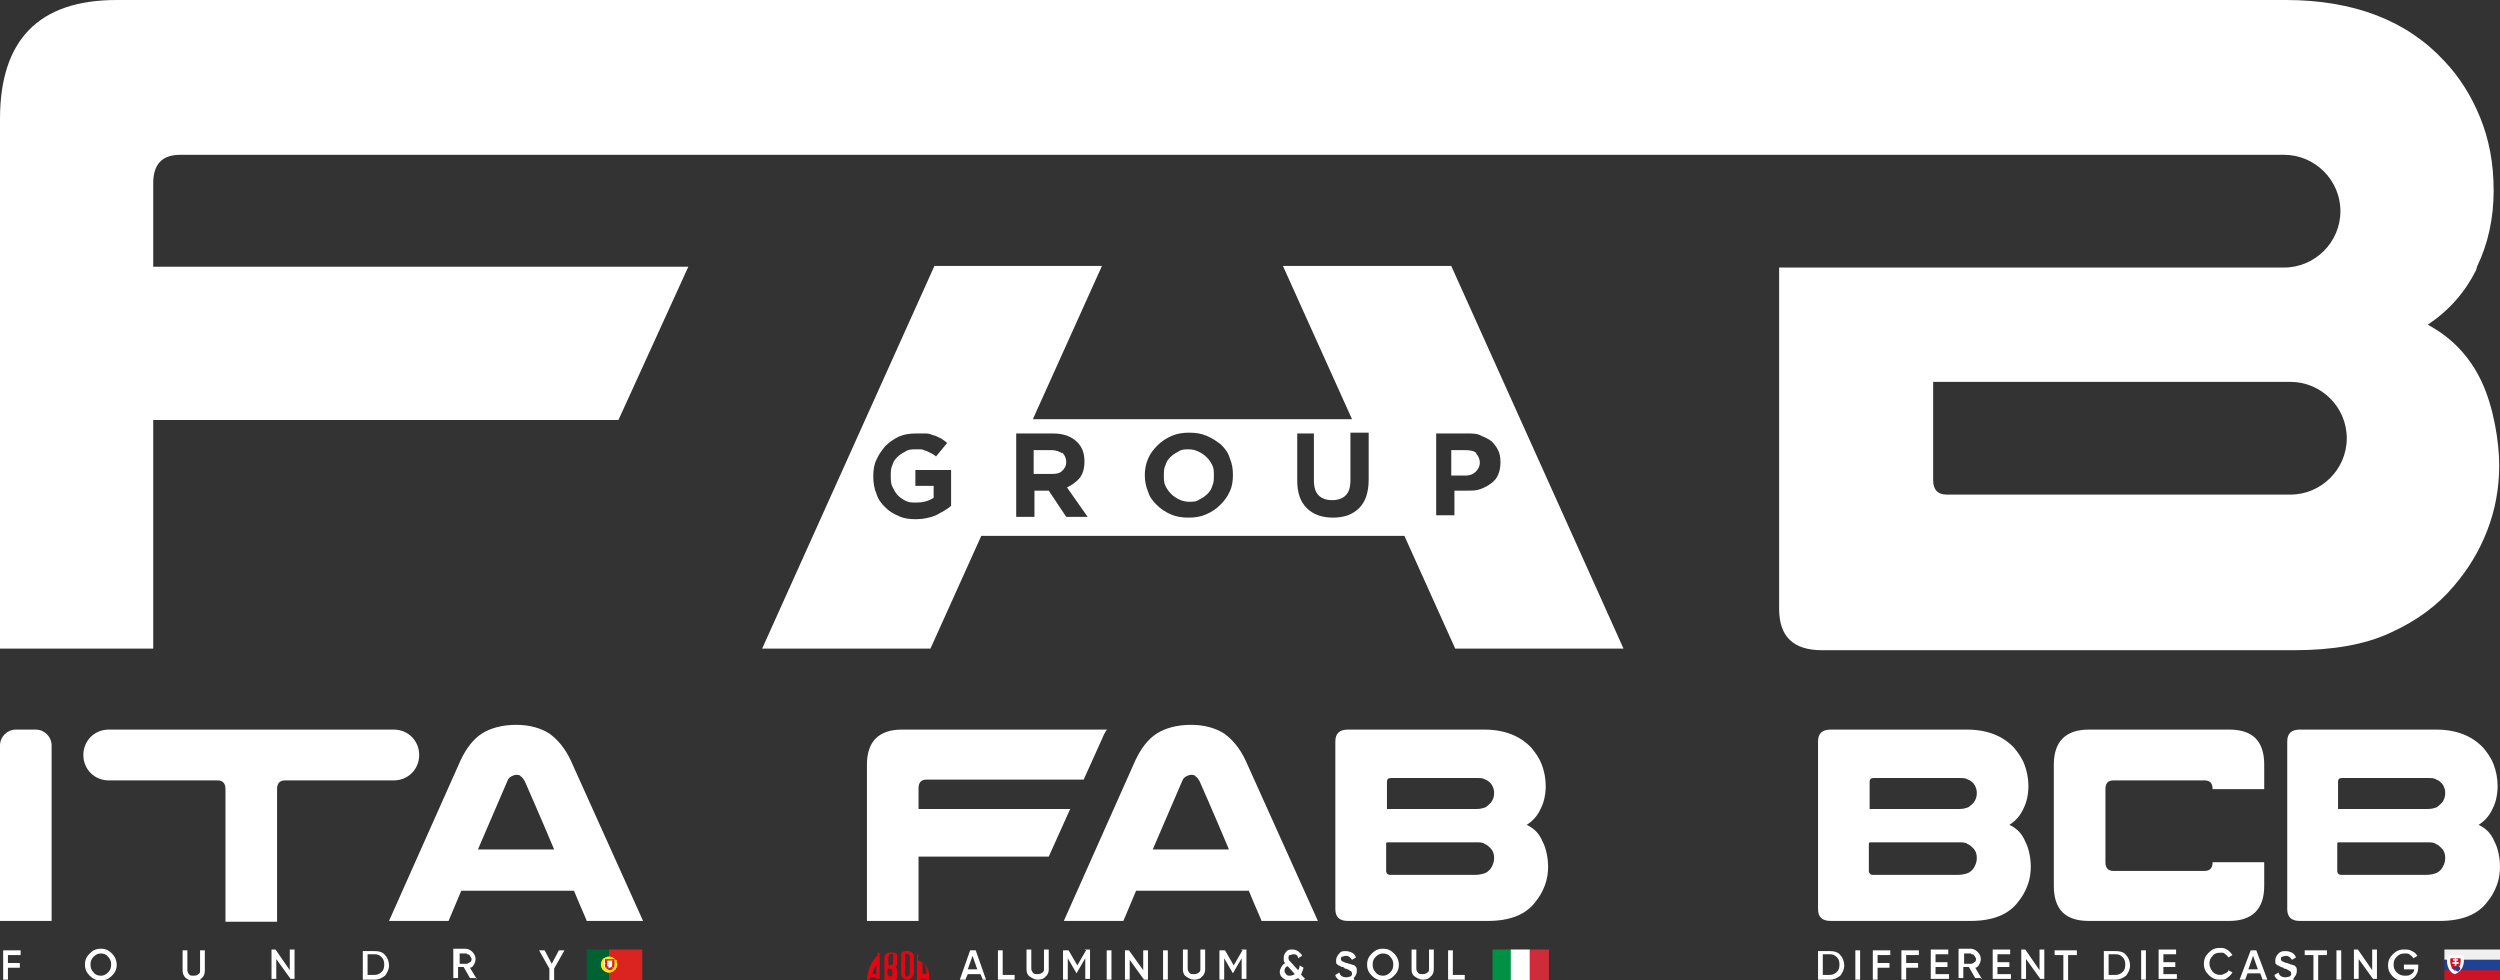 <?xml version="1.0" encoding="UTF-8"?>
<svg xmlns="http://www.w3.org/2000/svg" id="Livello_1" version="1.1" viewBox="0 0 314.9 123.5">
  <rect x="0" y="0" width="314.9" height="123.5" fill="#333333" stroke="none"/>
  <defs>
    <style> .st0, .st1, .st2, .st3, .st4, .st5 { fill: none; } .st6 { fill: #cf2c39; } .st7 { fill: #006133; } .st8 { fill: #ffdd02; } .st9 { fill: #009144; } .st10 { fill: #e20613; } .st11 { fill: #fff; } .st12 { fill: #db241f; } .st13 { fill: #f0f0f0; } .st14 { fill: #1f4293; } .st1 { stroke-width: 0px; } .st1, .st2, .st4, .st5 { stroke: #000; } .st2 { stroke-width: 0px; } .st15 { fill: #24366b; } .st16 { fill: #ce1327; } .st3 { stroke: #fff; stroke-width: .4px; } .st4 { stroke-width: 0px; } .st4, .st5 { stroke-linecap: round; stroke-linejoin: round; } .st5 { stroke-width: 0px; } .st17 { fill: #ffe806; } </style>
  </defs>
  <g>
    <path class="st11" d="M186,57.1c-.3-.3-.8-.4-1.4-.4h-1.8v3.2h1.8c.6,0,1-.2,1.3-.5.3-.3.5-.7.5-1.1h0c0-.5-.2-.9-.5-1.2M146.8,58.6c-.2.4-.2.8-.2,1.3h0c0,.5,0,.9.2,1.3.2.4.4.7.7,1,.3.3.6.5,1,.7.4.2.8.3,1.3.3s.9,0,1.3-.3c.4-.2.7-.4,1-.7.3-.3.5-.6.6-1,.2-.4.2-.8.2-1.3h0c0-.5,0-.9-.2-1.3-.2-.4-.4-.7-.7-1-.3-.3-.6-.5-1-.7-.4-.2-.8-.3-1.3-.3s-.9,0-1.3.3c-.4.2-.7.4-1,.7-.3.3-.5.6-.6,1M133.8,57.1c-.3-.2-.8-.4-1.3-.4h-2.3v3h2.3c.6,0,1-.1,1.3-.4.3-.3.5-.6.5-1.1h0c0-.5-.2-.9-.5-1.2M117.6,54.8c.3.1.6.3.9.4.3.2.6.4.8.6l-1.4,1.7c-.2-.2-.4-.3-.6-.4-.2-.1-.4-.2-.6-.3-.2,0-.4-.2-.7-.2-.2,0-.5,0-.8,0s-.8,0-1.2.3c-.4.2-.7.4-1,.7-.3.3-.5.6-.6,1-.2.4-.2.8-.2,1.3h0c0,.5,0,1,.2,1.4.2.4.4.8.7,1.1.3.3.6.5,1,.7.4.2.8.2,1.3.2.9,0,1.6-.2,2.2-.6v-1.5h-2.3v-2h4.5v4.5c-.5.5-1.2.8-1.9,1.2-.7.3-1.6.5-2.5.5s-1.6-.1-2.2-.4c-.7-.3-1.2-.6-1.7-1.1-.5-.5-.9-1-1.1-1.7-.3-.7-.4-1.4-.4-2.2h0c0-.8.1-1.5.4-2.1.3-.7.7-1.2,1.1-1.7.5-.5,1.1-.9,1.7-1.2.7-.3,1.4-.4,2.2-.4s.9,0,1.3,0c.4,0,.7.2,1.1.3M127.9,54.6h4.8c1.3,0,2.3.4,3,1.1.6.6.9,1.4.9,2.4h0c0,.9-.2,1.6-.6,2.1-.4.5-1,.9-1.6,1.2l2.6,3.7h-2.7l-2.2-3.3h-1.8v3.3h-2.3v-10.5ZM144.2,59.9c0-.7.1-1.4.4-2.1.3-.7.7-1.2,1.2-1.7.5-.5,1.1-.9,1.8-1.2.7-.3,1.4-.4,2.2-.4s1.5.1,2.2.4c.7.3,1.3.7,1.8,1.1.5.5.9,1,1.1,1.7.3.7.4,1.4.4,2.1h0c0,.8-.1,1.5-.4,2.1-.3.7-.7,1.2-1.2,1.7-.5.5-1.1.9-1.8,1.2-.7.3-1.4.4-2.2.4s-1.5-.1-2.2-.4c-.7-.3-1.3-.7-1.8-1.2-.5-.5-.9-1-1.1-1.7-.3-.7-.4-1.4-.4-2.1h0ZM163.2,54.6h2.3v5.9c0,.9.2,1.5.6,1.9.4.4,1,.6,1.7.6s1.3-.2,1.7-.6c.4-.4.6-1,.6-1.9v-6h2.3v5.9c0,.8-.1,1.5-.3,2.1-.2.6-.5,1.1-.9,1.5-.4.4-.9.7-1.4.9-.6.2-1.2.3-1.9.3-1.4,0-2.5-.4-3.3-1.2-.8-.8-1.2-1.9-1.2-3.5v-6ZM180.6,54.6h4.3c.6,0,1.2,0,1.7.3.5.2.9.4,1.3.7.3.3.6.7.8,1.1.2.4.3.9.3,1.5h0c0,.6-.1,1.2-.3,1.6-.2.5-.5.8-.9,1.1-.4.3-.8.5-1.3.7-.5.2-1.1.2-1.6.2h-1.7v3.1h-2.3v-10.5ZM117.7,33.5l-21.7,48.2h21.2l6.4-14.2h53.3l6.4,14.2h21.2l-21.7-48.2h-21.2l8.7,19.3h-40.2l8.7-19.3h-21.2ZM295.6,55.2c0,3.9-3.2,7.1-7.1,7.1h-43.3c-1.1,0-1.7-.6-1.7-1.8v-12.4h45c3.9,0,7.1,3.2,7.1,7.1M312,33.6c1.4-2.9,2.1-6.1,2.1-9.6s-.6-6.5-1.7-9.2c-1.1-2.7-2.6-5.1-4.5-7.1C303.2,2.6,296.5,0,287.9,0H14.7C4.9,0,0,5,0,15v66.7h19.3v-28.8h58.6l8.8-19.3H19.3v-10.5c0-2.4,1.1-3.6,3.4-3.6h265c3.9,0,7.1,3.2,7.1,7.1s-3.2,7.1-7.1,7.1h-63.6v43c0,3.5,1.8,5.2,5.4,5.2h59.5c4.8,0,8.9-.7,12.1-2.2,3.3-1.5,5.9-3.4,8-5.9,1.8-2.1,3.2-4.4,4.2-7,1-2.6,1.5-5.3,1.5-8.2s-.7-7.3-2.2-10.5c-1.5-3.2-3.8-5.6-6.8-7.2,2.7-1.8,4.7-4.1,6.1-6.9"></path>
    <path class="st11" d="M235.5,101.8v-3.3c0-.4.2-.5.5-.5h10.8c.5,0,.8,0,1.1.2.3.1.5.3.7.5.3.4.4.8.4,1.2s-.1.8-.4,1.2c-.2.2-.4.4-.7.6-.3.1-.6.2-1.1.2h-11.3ZM235.5,106.1h11.2c.5,0,.9,0,1.1.2.3.1.5.3.7.5.4.4.5.8.5,1.3s-.2,1-.5,1.4c-.2.2-.4.4-.7.5-.3.1-.7.2-1.2.2h-10.7c-.3,0-.5-.2-.5-.5v-3.5ZM230.6,91.9c-1.1,0-1.6.5-1.6,1.5v21.1c0,1,.5,1.5,1.6,1.5h17.6c1.4,0,2.6-.2,3.6-.6,1-.4,1.8-1,2.4-1.8.5-.6.9-1.3,1.2-2.1.3-.8.4-1.6.4-2.4s-.2-2.2-.7-3.1c-.4-1-1.1-1.7-2-2.1.8-.5,1.4-1.2,1.8-2.1.4-.8.6-1.8.6-2.8s-.2-1.9-.5-2.7c-.3-.8-.8-1.5-1.3-2.1-1.4-1.5-3.4-2.3-5.9-2.3h-17.3Z"></path>
    <path class="st11" d="M294.5,101.8v-3.3c0-.4.2-.5.5-.5h10.8c.5,0,.8,0,1.1.2.3.1.5.3.7.5.3.4.4.8.4,1.2s-.1.8-.4,1.2c-.2.2-.4.4-.7.6-.3.1-.6.2-1.1.2h-11.3ZM294.5,106.1h11.2c.5,0,.9,0,1.1.2.3.1.5.3.7.5.4.4.5.8.5,1.3s-.2,1-.5,1.4c-.2.2-.4.4-.7.5-.3.1-.7.2-1.2.2h-10.7c-.3,0-.5-.2-.5-.5v-3.5ZM289.7,91.9c-1.1,0-1.6.5-1.6,1.5v21.1c0,1,.5,1.5,1.6,1.5h17.6c1.4,0,2.6-.2,3.6-.6,1-.4,1.8-1,2.4-1.8.5-.6.9-1.3,1.2-2.1.3-.8.4-1.6.4-2.4s-.2-2.2-.7-3.1c-.4-1-1.1-1.7-2-2.1.8-.5,1.4-1.2,1.8-2.1.4-.8.6-1.8.6-2.8s-.2-1.9-.5-2.7c-.3-.8-.8-1.5-1.3-2.1-1.4-1.5-3.4-2.3-5.9-2.3h-17.3Z"></path>
    <path class="st11" d="M285.2,99.3v-3c0-3-1.5-4.4-4.4-4.4h-17.7c-2.9,0-4.4,1.5-4.4,4.4v15.3c0,3,1.5,4.4,4.4,4.4h17.7c2.9,0,4.4-1.5,4.4-4.4v-3h-6.5c0,.7-.3,1.1-1,1.1h-11.5c-.7,0-1-.4-1-1.1v-9.2c0-.7.3-1.1,1-1.1h11.5c.7,0,1,.4,1,1.1h6.5Z"></path>
    <path class="st11" d="M302.8,121.5v.6h1.3c0,.3-.2.5-.4.6-.2.2-.5.2-.8.2s-.7-.1-1-.4-.4-.6-.4-1,.1-.7.4-1c.3-.3.6-.4,1-.4s.5,0,.7.2c.2.1.3.3.4.4l.5-.3c-.2-.3-.4-.5-.7-.6-.3-.2-.6-.2-1-.2-.6,0-1,.2-1.4.6-.4.4-.6.8-.6,1.4s.2,1,.6,1.4c.4.4.9.6,1.4.6s1-.2,1.3-.5c.3-.3.5-.7.5-1.3v-.3h-1.9ZM298.8,122.2l-1.8-2.6h-.5v3.7h.6v-2.5l1.8,2.5h.5v-3.7h-.6v2.6ZM294.3,123.4h.6v-3.7h-.6v3.7ZM290.3,119.7v.6h1.1v3.2h.6v-3.2h1.1v-.6h-2.7ZM288.9,123.2c.2-.2.4-.5.4-.8s0-.2,0-.3c0,0,0-.2-.1-.3,0,0-.1-.1-.2-.2,0,0-.2,0-.3-.1-.1,0-.2,0-.3-.1,0,0-.2,0-.3-.1-.3,0-.5-.2-.6-.2-.1,0-.2-.2-.2-.3s0-.3.2-.3c.1,0,.2-.1.4-.1.4,0,.6.2.8.5l.5-.3c-.1-.3-.3-.5-.5-.6-.2-.1-.5-.2-.8-.2s-.6,0-.9.3c-.2.2-.4.5-.4.8s0,.3,0,.4c0,.1.2.2.3.3.1,0,.2.1.4.2s.3,0,.4.2c.3,0,.5.2.7.3.1,0,.2.2.2.3s0,.3-.2.4c-.1,0-.3.1-.5.1-.5,0-.8-.2-.9-.6l-.5.3c0,.3.3.5.5.7.3.2.6.2.9.2s.7,0,1-.3M283.8,120.4l.6,1.7h-1.2l.6-1.7ZM285.6,123.4l-1.4-3.7h-.7l-1.4,3.7h.7l.3-.8h1.6l.3.8h.7ZM280.5,123.2c.3-.2.5-.4.7-.7l-.5-.3c0,.2-.2.3-.4.4-.2.1-.4.2-.6.2-.4,0-.7-.1-1-.4-.2-.3-.4-.6-.4-1s.1-.7.4-1c.2-.3.6-.4,1-.4s.4,0,.6.2c.2.1.3.3.4.4l.5-.3c-.2-.3-.4-.5-.7-.7-.3-.2-.6-.2-.9-.2-.6,0-1,.2-1.4.6-.4.4-.6.8-.6,1.4s.2,1,.6,1.4c.4.4.8.6,1.4.6s.7,0,.9-.2M272.5,121.8h1.5v-.6h-1.5v-1h1.6v-.6h-2.2v3.7h2.3v-.6h-1.7v-1ZM269.7,123.4h.6v-3.7h-.6v3.7ZM265.6,122.8v-2.6h.9c.4,0,.6.1.9.4.2.2.3.5.3.9s-.1.7-.3.9c-.2.2-.5.4-.9.4h-.9ZM265,119.7v3.7h1.5c.5,0,.9-.2,1.3-.5.3-.4.5-.8.5-1.3s-.2-1-.5-1.3c-.3-.4-.8-.5-1.3-.5h-1.5ZM258.8,119.7v.6h1.1v3.2h.6v-3.2h1.1v-.6h-2.7ZM256.9,122.2l-1.8-2.6h-.5v3.7h.6v-2.5l1.8,2.5h.5v-3.7h-.6v2.6ZM251.6,121.8h1.5v-.6h-1.5v-1h1.6v-.6h-2.2v3.7h2.3v-.6h-1.7v-1ZM248.3,120.2c.2,0,.3,0,.4.2.1.1.2.3.2.4s0,.3-.2.4c-.1.1-.3.2-.4.2h-.9v-1.3h.9ZM249.7,123.4l-.9-1.5c.2,0,.4-.2.5-.4s.2-.4.2-.7-.1-.6-.4-.9c-.2-.2-.5-.4-.9-.4h-1.5v3.7h.6v-1.4h.7l.8,1.4h.7ZM243.8,121.8h1.5v-.6h-1.5v-1h1.6v-.6h-2.2v3.7h2.3v-.6h-1.7v-1ZM241.7,119.7h-2.2v3.7h.6v-1.5h1.5v-.6h-1.5v-1h1.6v-.6ZM238.1,119.7h-2.2v3.7h.6v-1.5h1.5v-.6h-1.5v-1h1.6v-.6ZM233.7,123.4h.6v-3.7h-.6v3.7ZM229.6,122.8v-2.6h.9c.4,0,.6.1.9.4.2.2.3.5.3.9s-.1.7-.3.9c-.2.2-.5.4-.9.4h-.9ZM229,119.7v3.7h1.5c.5,0,.9-.2,1.3-.5.3-.4.5-.8.5-1.3s-.2-1-.5-1.3c-.3-.4-.8-.5-1.3-.5h-1.5Z"></path>
    <polyline class="st13" points="307.9 119.6 314.9 119.6 314.9 119.6 314.9 120.9 314.9 120.9 307.9 120.9 307.9 120.9 307.9 119.6 307.9 119.6"></polyline>
    <polyline class="st14" points="307.9 120.9 314.9 120.9 314.9 120.9 314.9 122.2 314.9 122.2 307.9 122.2 307.9 122.2 307.9 120.9 307.9 120.9"></polyline>
    <polyline class="st16" points="307.9 122.2 314.9 122.2 314.9 122.2 314.9 123.5 314.9 123.5 307.9 123.5 307.9 123.5 307.9 122.2 307.9 122.2"></polyline>
    <path class="st16" d="M308.6,120.5h1.5c.2,1-.2,1.7-.9,2-.7-.3-.9-1.3-.7-2Z"></path>
    <path class="st3" d="M308.6,120.5h1.5c.2,1-.2,1.7-.9,2-.7-.3-.9-1.3-.7-2Z"></path>
    <path class="st11" d="M309.4,121.7v-.3s.2,0,.2,0c0,0,.1,0,.1,0,0,0,0-.1,0-.2,0,0-.1,0-.1,0,0,0-.2,0-.2,0v-.2s.2,0,.2,0c0,0,0,0,0,0,0,0,0-.1,0-.2,0,0,0,0,0,0,0,0-.1,0-.2,0,0,0,0-.2,0-.3h0c0,0-.1,0-.2,0,0,0,0,.2,0,.3,0,0-.2,0-.2,0h0c0,0,0,.1,0,.2,0,0,.1,0,.1,0,0,0,.1,0,.1,0v.2s-.3,0-.3,0c0,0,0,0,0,0,0,0,0,.1,0,.2,0,0,.1,0,.1,0,0,0,.2,0,.2,0v.3s0,0,.1,0Z"></path>
    <path class="st14" d="M308.8,122c0-.2.3-.2.4-.2,0-.2.3-.2.4,0,.2,0,.3,0,.3.2,0,0,0,0,0,.1,0,0-.1.1-.1.1,0,0-.1.1-.1.1h0c0,0,0,.1-.1.1,0,0,0,0,0,0,0,0,0,0,0,0,0,0,0,0-.2-.1,0,0-.1-.1-.1-.1,0,0-.1-.2-.1-.2"></path>
    <path class="st11" d="M174.7,101.8v-3.3c0-.4.2-.5.5-.5h10.8c.5,0,.8,0,1.1.2.3.1.5.3.7.5.3.4.4.8.4,1.2s-.1.8-.4,1.2c-.2.2-.4.4-.7.6-.3.1-.6.2-1.1.2h-11.3ZM174.7,106.1h11.2c.5,0,.9,0,1.1.2.3.1.5.3.7.5.4.4.5.8.5,1.3s-.2,1-.5,1.4c-.2.2-.4.4-.7.5-.3.1-.7.2-1.2.2h-10.7c-.3,0-.5-.2-.5-.5v-3.5ZM169.8,91.9c-1.1,0-1.6.5-1.6,1.5v21.1c0,1,.5,1.5,1.6,1.5h17.6c1.4,0,2.6-.2,3.6-.6,1-.4,1.8-1,2.4-1.8.5-.6.9-1.3,1.2-2.1.3-.8.4-1.6.4-2.4s-.2-2.2-.7-3.1c-.4-1-1.1-1.7-2-2.1.8-.5,1.4-1.2,1.8-2.1.4-.8.6-1.8.6-2.8s-.2-1.9-.5-2.7c-.3-.8-.8-1.5-1.3-2.1-1.4-1.5-3.4-2.3-5.9-2.3h-17.3Z"></path>
    <path class="st11" d="M139.4,91.9h-25.8c-2.9,0-4.4,1.5-4.4,4.4v19.7h6.5v-8.1h16.4l2.7-6h-19.1v-2.6c0-.7.3-1.1,1-1.1h19.8l2.3-5.1c.2-.5.4-.9.7-1.3"></path>
    <path class="st11" d="M154.8,107h-9.6l3.7-8.6c.1-.3.3-.5.5-.6.2-.1.4-.2.6-.2s.5,0,.6.2c.2.1.3.3.5.6,0,0,1.9,4.3,3.7,8.6M166,116l-9.1-20.2c-.7-1.5-1.6-2.6-2.7-3.4-1.1-.7-2.5-1.1-4.2-1.1s-3.2.4-4.3,1.1c-1.1.7-2,1.9-2.7,3.4l-9,20.2h7.5l1.6-3.8h14.2c.9,2.2,1.6,3.7,1.6,3.8h7.3Z"></path>
    <rect class="st9" x="188" y="119.6" width="2.4" height="3.9"></rect>
    <rect class="st11" x="190.3" y="119.6" width="2.4" height="3.9"></rect>
    <rect class="st6" x="192.7" y="119.6" width="2.4" height="3.9"></rect>
    <path class="st10" d="M114.6,120.6v2c0,.3-.2.4-.4.4s-.2-.2-.2-.2v-2.5c0-.2.1-.2.4-.1.3.1.2.5.2.5M115.1,120.5s0,0,0,0c0,0,0-.1,0-.2,0,0,0,0,0,0,0,0,0,0,0,0,0,0,0,0,0,0,0,0,0,0,0,0,0-.2-.3-.4-.6-.5-.4-.1-.8,0-1,.3,0,0,0,0,0,0,0,0,0,0,0,0,0,0,0,0,0,0,0,0,0,0,0,0h0v2.5c0,.5.4.8.8.8s.8-.4.8-.8v-2.1h0Z"></path>
    <path class="st10" d="M112.5,121.3h0c0,.3-.4.3-.5.3s-.1-.1-.1-.2h0v-.7s0-.3.2-.5.4,0,.4.1v1ZM111.8,122.2c0,0,0-.2.1-.2s.5,0,.5.3h0v.5s0,.2-.2.2-.4-.1-.4-.4v-.3h0ZM113,122.9v-.8c0-.2-.2-.3-.3-.3.2,0,.3-.2.3-.3v-1.2h0s0,0,0,0c0,0,0,0,0,0,0,0,0,0,0,0,0,0,0,0,0,0,0,0,0,0,0,0-.1-.3-.5-.4-1-.3-.3,0-.6.3-.6.5,0,0,0,0,0,0,0,0,0,0,0,0,0,0,0,0,0,0,0,0,0,0,0,0,0,0,0,.1,0,.2s0,0,0,0h0v2h0v.9c0,.1,0,0,0,0h1.1c.5,0,.5-.6.5-.6"></path>
    <path class="st10" d="M110.4,122.7c0,0,0,0,0,0h-.5c0,0,0,0,0,0,0-.3.2-.7.5-1.2,0,0,0,0,0,0s0,0,0,0h0v1.2ZM110.6,120.3c-.4.3-1.2,1.3-1.4,2.9,0,0,0,.2.1.2h.3s0,0,0-.1c0-.2,0-.2.2-.2h.4s0,0,.1,0c0,.1,0,.2.2.2h.2s.1,0,.1-.2v-2.9s0-.4-.3-.1"></path>
    <path class="st10" d="M116.1,121.4s0,0,0,0c0,0,.1,0,.2,0,.4.3.4.8.4,1.2,0,0,0,.1,0,.1h-.5s0,0,0,0v-1.1h0ZM115.7,120.2c-.2,0-.2.2-.2.2v2.9c0,.2.1.2.1.2h.2c.2,0,.2-.1.2-.2,0-.1.1,0,.1,0h.4c0,0,.1,0,.2.2,0,.1,0,.1,0,.1h.3s0,0,0,0c0,0,0,0,0,0,0,0,0,0,0,0,0,0,0,0,0,0h0s0,0,0,0c0,0,0,0,0,0,0,0,0,0,0,0,0,0,0,0,0,0,0,0,0,0,0,0,0,0,0,0,0,0,0,0,0,0,0,0,0,0,0,0,0,0,0,0,0,0,0,0,0,0,0,0,0,0,0,0,0,0,0,0,0,0,0,0,0,0,0,0,0,0,0,0,0,0,0,0,0,0,0-.1.5-1.8-1.4-2.7,0,0,0,0,0,0"></path>
    <path class="st11" d="M183,119.7h-.6v3.7h2.1v-.6h-1.5v-3.1ZM180.6,122.1v-2.5h-.6v2.4c0,.2,0,.4-.2.5-.1.1-.3.2-.6.2s-.5,0-.6-.2c-.1-.1-.2-.3-.2-.5v-2.4h-.6v2.5c0,.4.1.7.4.9.3.2.6.4,1,.4s.8-.1,1-.4c.3-.2.4-.6.4-.9M172.9,121.5c0-.4.1-.7.4-1,.3-.3.6-.4.9-.4s.7.1.9.4c.3.3.4.6.4,1s-.1.7-.4,1c-.3.3-.6.4-.9.4s-.7-.1-.9-.4c-.3-.3-.4-.6-.4-1M176.2,121.5c0-.5-.2-1-.6-1.4-.4-.4-.8-.6-1.4-.6s-1,.2-1.4.6c-.4.4-.6.8-.6,1.4s.2,1,.6,1.4c.4.4.8.6,1.4.6s1-.2,1.4-.6c.4-.4.6-.8.6-1.4M170.5,123.2c.2-.2.4-.5.4-.8s0-.2,0-.3c0,0,0-.2-.1-.3,0,0-.1-.1-.2-.2s-.1,0-.3-.1-.2,0-.3-.1c0,0-.2,0-.3-.1-.3,0-.5-.2-.6-.2-.1,0-.2-.2-.2-.3s0-.3.2-.3c.1,0,.2-.1.4-.1.4,0,.6.2.8.5l.5-.3c-.1-.3-.3-.5-.5-.6-.2-.1-.5-.2-.8-.2s-.6,0-.8.3c-.2.2-.4.5-.4.8s0,.3,0,.4c0,.1.2.2.3.3.1,0,.2.1.4.2.1,0,.3,0,.4.2.3,0,.5.2.7.3.1,0,.2.2.2.3s0,.3-.2.4c-.1,0-.3.1-.5.1-.5,0-.8-.2-.9-.6l-.5.3c0,.3.3.5.5.7.2.2.6.2.9.2s.7,0,1-.3M162,122.7c-.1-.1-.2-.2-.2-.4,0-.3.1-.5.4-.6l.9,1c-.2.1-.4.2-.6.2s-.4,0-.5-.2M163.9,122.7c.1-.2.2-.5.3-.8l-.5-.3c0,.3-.1.5-.2.6l-.9-1c0,0-.1-.1-.2-.2s0-.1-.1-.2c0,0,0-.1,0-.2,0-.1,0-.3.2-.3.1,0,.2-.1.4-.1s.3,0,.4.1c.1,0,.2.2.2.4l.5-.3c0-.2-.3-.4-.5-.6-.2-.1-.4-.2-.7-.2s-.6,0-.8.3c-.2.2-.3.4-.3.8s0,.5.2.6c-.2.1-.4.3-.5.5-.1.2-.2.4-.2.6,0,.3.1.6.4.8.2.2.5.3.9.3s.7-.1,1-.3l.4.4.5-.3-.5-.5ZM156.5,119.7l-1.1,1.9-1.1-1.9h-.7v3.7h.6v-2.7l1.1,1.9h0s1.1-1.9,1.1-1.9v2.6h.6v-3.7h-.7ZM151.8,122.1v-2.5h-.6v2.4c0,.2,0,.4-.2.5-.1.1-.3.2-.6.2s-.5,0-.6-.2c-.1-.1-.2-.3-.2-.5v-2.4h-.6v2.5c0,.4.1.7.4.9.3.2.6.4,1,.4s.8-.1,1-.4c.3-.2.4-.6.4-.9M146.5,123.4h.6v-3.7h-.6v3.7ZM144,122.2l-1.8-2.5h-.5v3.7h.6v-2.5l1.8,2.5h.5v-3.7h-.6v2.5ZM139.4,123.4h.6v-3.7h-.6v3.7ZM136.8,119.7l-1.1,1.9-1.1-1.9h-.7v3.7h.6v-2.7l1.1,1.9h0s1.1-1.9,1.1-1.9v2.6h.6v-3.7h-.7ZM132.1,122.1v-2.5h-.6v2.4c0,.2,0,.4-.2.5-.1.1-.3.2-.6.2s-.5,0-.6-.2c-.1-.1-.2-.3-.2-.5v-2.4h-.6v2.5c0,.4.1.7.4.9.3.2.6.4,1,.4s.8-.1,1-.4c.3-.2.4-.6.4-.9M126.3,119.7h-.6v3.7h2.1v-.6h-1.5v-3.1ZM122.5,120.4l.6,1.7h-1.2l.6-1.7ZM124.2,123.4l-1.3-3.7h-.7l-1.3,3.7h.7l.3-.7h1.6l.3.7h.7Z"></path>
    <rect class="st12" x="76.7" y="119.6" width="4.2" height="3.9"></rect>
    <rect class="st7" x="73.9" y="119.6" width="2.8" height="3.9"></rect>
    <path class="st17" d="M77.5,122.1c-.3,0-1.7-.9-1.8-1h0c.1,0,1.6.9,1.7.9h0"></path>
    <path class="st17" d="M77.6,122.1s0,0,0,0c-.1,0-.5-.2-.9-.4-.5-.3-.9-.6-.8-.6h0s0,0,0,0c0,.1.8.6.8.6.5.3.9.5.9.4h0M75.9,120.9c0,0,.4.3.9.6.5.3.9.5.9.4,0,0,0,0,0,0,0,0,0,0,0,0-.1,0-.5-.2-.9-.4-.4-.3-.8-.5-.8-.6,0,0,0,0,0,0h0s0,0,0,0Z"></path>
    <path class="st4" d="M77.6,122.1s0,0,0,0c-.1,0-.5-.2-.9-.4-.5-.3-.9-.6-.8-.6h0s0,0,0,0c0,.1.8.6.8.6.5.3.9.5.9.4h0ZM75.9,120.9c0,0,.4.3.9.6.5.3.9.5.9.4,0,0,0,0,0,0,0,0,0,0,0,0-.1,0-.5-.2-.9-.4-.4-.3-.8-.5-.8-.6,0,0,0,0,0,0h0s0,0,0,0Z"></path>
    <path class="st17" d="M76.7,121.2c.3,0,.7,0,.9-.1h0c-.1,0-.5,0-.9,0-.4,0-.7,0-.9-.1h0c.3.2.6.2.9.2"></path>
    <path class="st17" d="M77.6,121s-.1,0-.3,0c-.1,0-.3,0-.5,0-.2,0-.4,0-.5,0-.2,0-.3,0-.4,0,0,0,0,0,0,0,0,0,.1,0,.4,0,.1,0,.3,0,.5,0,.2,0,.4,0,.5,0,.2,0,.3,0,.3,0h0ZM77.7,121.1s-.2,0-.4,0c-.1,0-.3,0-.6,0-.2,0-.4,0-.5,0-.2,0-.3,0-.4-.1,0,0,0,0,0,0,.1,0,.2,0,.4,0,.1,0,.3,0,.5,0,.2,0,.4,0,.6,0,.2,0,.3,0,.4-.1h0Z"></path>
    <path class="st4" d="M77.6,121s-.1,0-.3,0c-.1,0-.3,0-.5,0-.2,0-.4,0-.5,0-.2,0-.3,0-.4,0,0,0,0,0,0,0,0,0,.1,0,.4,0,.1,0,.3,0,.5,0,.2,0,.4,0,.5,0,.2,0,.3,0,.3,0h0ZM77.7,121.1s-.2,0-.4,0c-.1,0-.3,0-.6,0-.2,0-.4,0-.5,0-.2,0-.3,0-.4-.1,0,0,0,0,0,0,.1,0,.2,0,.4,0,.1,0,.3,0,.5,0,.2,0,.4,0,.6,0,.2,0,.3,0,.4-.1h0Z"></path>
    <path class="st17" d="M75.7,121.6c.2.1.6.2,1,.2.4,0,.8,0,1-.2h0c0,0-.6,0-1,0-.5,0-.9,0-1-.2h0"></path>
    <path class="st17" d="M77.8,121.5h0c0,0-.2.1-.4.1-.2,0-.4,0-.6,0s-.4,0-.6,0c-.2,0-.4,0-.4-.1h0c0,0,.3,0,.4,0,.2,0,.3,0,.6,0s.5,0,.6,0c.2,0,.4,0,.4-.1M77.8,121.5h0c0,0-.2.1-.4.1-.2,0-.4,0-.6,0s-.4,0-.6,0c-.2,0-.4,0-.4-.1h0c0,0,.3,0,.4,0,.2,0,.3,0,.6,0s.5,0,.6,0c.2,0,.4,0,.4-.1Z"></path>
    <path class="st4" d="M77.8,121.5h0c0,0-.2.1-.4.1-.2,0-.4,0-.6,0s-.4,0-.6,0c-.2,0-.4,0-.4-.1h0c0,0,.3,0,.4,0,.2,0,.3,0,.6,0s.5,0,.6,0c.2,0,.4,0,.4-.1ZM77.8,121.5h0c0,0-.2.1-.4.1-.2,0-.4,0-.6,0s-.4,0-.6,0c-.2,0-.4,0-.4-.1h0c0,0,.3,0,.4,0,.2,0,.3,0,.6,0s.5,0,.6,0c.2,0,.4,0,.4-.1Z"></path>
    <path class="st17" d="M76.7,122.1c-.4,0-.8-.1-.9-.1h0c.1.2.5.2.8.2.3,0,.6,0,.8-.1h0c-.1,0-.6,0-.9,0"></path>
    <path class="st17" d="M77.7,122s0,0,0,0c0,0,0,0,0,0,0,0-.2,0-.4,0-.1,0-.2,0-.5,0-.5,0-.8-.1-.9-.1h0c.3,0,.6.1.9.1.2,0,.4,0,.5,0,.2,0,.4,0,.4,0,0,0,0,0,0,0h0M77.6,122.1s0,0,0,0c0,0-.3,0-.3,0-.1,0-.3,0-.5,0-.4,0-.7,0-.9-.1h0s0,0,0,0h0c.3.1.6.1.9.1.2,0,.4,0,.5,0,.2,0,.3,0,.3,0h0Z"></path>
    <path class="st5" d="M77.7,122s0,0,0,0c0,0,0,0,0,0,0,0-.2,0-.4,0-.1,0-.2,0-.5,0-.5,0-.8-.1-.9-.1h0c.3,0,.6.1.9.1.2,0,.4,0,.5,0,.2,0,.4,0,.4,0,0,0,0,0,0,0h0ZM77.6,122.1s0,0,0,0c0,0-.3,0-.3,0-.1,0-.3,0-.5,0-.4,0-.7,0-.9-.1h0s0,0,0,0h0c.3.1.6.1.9.1.2,0,.4,0,.5,0,.2,0,.3,0,.3,0h0Z"></path>
    <path class="st17" d="M76.7,120.5c.6,0,1,.5,1,1s-.5,1-1,1-1-.5-1-1,.5-1,1-1M76.7,120.6c.5,0,.9.4.9.9s-.4.9-.9.9-.9-.4-.9-.9.4-.9.9-.9Z"></path>
    <path class="st17" d="M76.7,120.5c.5,0,1,.4,1,1s-.5,1-1,1-1-.4-1-1,.5-1,1-1M76.7,120.5c.6,0,1,.5,1,1s-.5,1-1,1-1-.5-1-1,.5-1,1-1"></path>
    <path class="st4" d="M76.7,120.6c.5,0,.9.4.9.9s-.4.9-.9.9-.9-.4-.9-.9.4-.9.9-.9ZM76.7,120.6c.5,0,.9.4.9.9s-.4.9-.9.9-.9-.4-.9-.9.4-.9.9-.9ZM76.7,120.5c.5,0,1,.4,1,1s-.5,1-1,1-1-.4-1-1,.5-1,1-1ZM76.7,120.5c.6,0,1,.5,1,1s-.5,1-1,1-1-.5-1-1,.5-1,1-1Z"></path>
    <rect class="st17" x="76.7" y="120.5" width="0" height="2.1"></rect>
    <path class="st4" d="M76.7,122.5h0M76.7,120.5h0"></path>
    <path class="st17" d="M76.7,122.5h0v-2.1h0v2.1ZM76.8,120.5v2.1h0v-2.1h0Z"></path>
    <path class="st4" d="M76.7,120.5h0v2.1h0v-2.1ZM76.8,120.5h0v2.1s0,0,0,0v-2.1Z"></path>
    <path class="st4" d="M77.8,121.5h0M75.7,121.5h0"></path>
    <path class="st17" d="M76.7,121.3c.2,0,.5,0,.7,0,.2,0,.3,0,.4.1h0c0,0-.2,0-.4-.1-.2,0-.4,0-.7,0-.3,0-.5,0-.7,0-.1,0-.3,0-.4.1h0c0,0,.2-.1.4-.2.2,0,.4,0,.7,0M76.7,121.3c.2,0,.5,0,.7,0,.2,0,.3,0,.4.1h0c0,0-.2,0-.4-.1-.2,0-.4,0-.7,0-.3,0-.5,0-.7,0-.1,0-.3,0-.4.1h0c0,0,.2-.1.4-.2.2,0,.4,0,.7,0Z"></path>
    <path class="st4" d="M76.7,121.3c.2,0,.5,0,.7,0,.2,0,.3,0,.4.1h0c0,0-.2,0-.4-.1-.2,0-.4,0-.7,0-.3,0-.5,0-.7,0-.1,0-.3,0-.4.1h0c0,0,.2-.1.4-.2.2,0,.4,0,.7,0ZM76.7,121.3c.2,0,.5,0,.7,0,.2,0,.3,0,.4.1h0c0,0-.2,0-.4-.1-.2,0-.4,0-.7,0-.3,0-.5,0-.7,0-.1,0-.3,0-.4.1h0c0,0,.2-.1.4-.2.2,0,.4,0,.7,0Z"></path>
    <path class="st17" d="M76.7,120.8c.4,0,.7,0,.9.1h0c-.1,0-.5,0-.9,0-.3,0-.7,0-.9.1h0c.2-.2.5-.2.8-.2"></path>
    <line class="st4" x1="77.6" y1="121" x2="77.6" y2="121"></line>
    <path class="st17" d="M76.7,120.8c.2,0,.4,0,.6,0,.1,0,.3,0,.3,0h0s-.2,0-.3,0c-.2,0-.4,0-.6,0-.2,0-.4,0-.6,0-.1,0-.2,0-.3,0h0c0,0,.1,0,.3-.1.2,0,.4,0,.6,0M76.7,120.9c.2,0,.4,0,.6,0,.2,0,.3,0,.3,0h0c0,0-.2,0-.3,0-.2,0-.4,0-.6,0-.2,0-.4,0-.6,0-.2,0-.3,0-.3.1h0c0,0,.1,0,.3-.1.2,0,.4,0,.6,0Z"></path>
    <path class="st4" d="M76.7,120.8c.2,0,.4,0,.6,0,.1,0,.3,0,.3,0h0s-.2,0-.3,0c-.2,0-.4,0-.6,0-.2,0-.4,0-.6,0-.1,0-.2,0-.3,0h0c0,0,.1,0,.3-.1.2,0,.4,0,.6,0ZM76.7,120.9c.2,0,.4,0,.6,0,.2,0,.3,0,.3,0h0c0,0-.2,0-.3,0-.2,0-.4,0-.6,0-.2,0-.4,0-.6,0-.2,0-.3,0-.3.1h0c0,0,.1,0,.3-.1.2,0,.4,0,.6,0Z"></path>
    <path class="st17" d="M77.2,121.9c-.2,0-.4,0-.5,0-.6,0-.8.1-.9.2h0c.2-.2.5-.3.9-.3.2,0,.4,0,.5,0h0"></path>
    <line class="st4" x1="75.8" y1="122" x2="75.9" y2="122"></line>
    <path class="st17" d="M76.7,121.8c.2,0,.4,0,.6,0h0c-.2,0-.3,0-.5,0-.2,0-.5,0-.7,0,0,0-.2,0-.2.1h0c0,0,.1,0,.2-.1.2,0,.5,0,.7,0M76.7,121.9c.2,0,.3,0,.5,0h0c-.2,0-.3,0-.5,0-.2,0-.5,0-.7,0,0,0-.2,0-.2,0h0s0,0,.2-.1c.2,0,.5,0,.7,0Z"></path>
    <path class="st5" d="M76.7,121.8c.2,0,.4,0,.6,0h0c-.2,0-.3,0-.5,0-.2,0-.5,0-.7,0,0,0-.2,0-.2.1h0c0,0,.1,0,.2-.1.2,0,.5,0,.7,0ZM76.7,121.9c.2,0,.3,0,.5,0h0c-.2,0-.3,0-.5,0-.2,0-.5,0-.7,0,0,0-.2,0-.2,0h0s0,0,.2-.1c.2,0,.5,0,.7,0Z"></path>
    <path class="st17" d="M75.9,120.9c.3,0,1.8.9,1.8,1h0c0,0-1.5-.9-1.8-.9h0"></path>
    <path class="st4" d="M75.9,120.9h0M77.6,122h0"></path>
    <path class="st17" d="M77.7,122c0,0-.4-.4-.9-.7-.5-.3-.9-.5-.9-.4h0s0,0,0,0c0,0,0,0,0,0,.1,0,.4.2.9.4.2.1.8.5.8.6,0,0,0,0,0,0h0M75.8,121.1c0,0,.5.2.9.4.4.3.9.6.8.6h0s0,0,0,0c0,0,0,0,0,0,0,0-.3-.3-.8-.6-.5-.3-.9-.5-.9-.4h0Z"></path>
    <path class="st4" d="M77.7,122c0,0-.4-.4-.9-.7-.5-.3-.9-.5-.9-.4h0s0,0,0,0c0,0,0,0,0,0,.1,0,.4.2.9.4.2.1.8.5.8.6,0,0,0,0,0,0h0ZM75.8,121.1c0,0,.5.2.9.4.4.3.9.6.8.6h0s0,0,0,0c0,0,0,0,0,0,0,0-.3-.3-.8-.6-.5-.3-.9-.5-.9-.4h0Z"></path>
    <path class="st11" d="M76.1,121.6c0,.2,0,.3.2.4.1.1.3.2.4.2s.3,0,.4-.2c.1-.1.2-.3.2-.4v-.8h-1.2s0,.8,0,.8"></path>
    <path class="st2" d="M76.1,121.6c0,.2,0,.3.2.4.1.1.3.2.4.2s.3,0,.4-.2c.1-.1.2-.3.2-.4v-.8h-1.2s0,.8,0,.8Z"></path>
    <path class="st12" d="M77.1,121.1v.5s0,0,0,0c0,0,0,0,0,0,0,0,0,.1-.1.2,0,0-.2.1-.2.1s-.2,0-.2-.1c0,0-.1-.2-.1-.2v-.6s.7,0,.7,0M76.2,121.6h0c0,.2,0,.3.2.4.1.1.3.2.4.2s.3,0,.4-.2c.1-.1.2-.3.2-.4v-.8h-1.2s0,.8,0,.8"></path>
    <path class="st1" d="M77.1,121.1v.5h0c0,0,0,0,0,0,0,0,0,.1-.1.2,0,0-.2.1-.2.1s-.2,0-.2-.1c0,0-.1-.2-.1-.2v-.6s.7,0,.7,0ZM76.2,121.6h0c0,.2,0,.3.2.4.1.1.3.2.4.2s.3,0,.4-.2c.1-.1.2-.3.2-.4v-.8h-1.2s0,.8,0,.8"></path>
    <path class="st15" d="M76.7,121.5h0s0,0,0,0c0,0,0,0,0,0s0,0,0,0c0,0,0,0,0,0h0c0-.1-.2-.1-.2-.1h0"></path>
    <path class="st15" d="M76.7,121.8h0s0,0,0,0c0,0,0,0,0,0s0,0,0,0c0,0,0,0,0,0h0c0-.1-.2-.1-.2-.1h0"></path>
    <path class="st15" d="M76.5,121.5h0s0,0,0,0c0,0,0,0,0,0s0,0,0,0c0,0,0,0,0,0h0c0-.1-.2-.1-.2-.1h0"></path>
    <path class="st15" d="M76.9,121.5h0s0,0,0,0c0,0,0,0,0,0s0,0,0,0c0,0,0,0,0,0h0c0-.1-.2-.1-.2-.1h0"></path>
    <path class="st15" d="M76.7,121.3h0s0,0,0,0c0,0,0,0,0,0s0,0,0,0c0,0,0,0,0,0h0c0-.1-.2-.1-.2-.1h0"></path>
    <path class="st11" d="M76.7,121.2s0,0,0,0,0,0,0,0,0,0,0,0,0,0,0,0"></path>
    <polygon class="st8" points="76.3 120.9 76.3 120.9 76.3 120.9 76.3 120.9 76.3 120.9"></polygon>
    <polygon class="st17" points="76.2 120.9 76.3 120.9 76.3 120.9 76.3 120.9 76.2 120.9"></polygon>
    <polygon class="st1" points="76.3 120.9 76.3 120.9 76.2 120.9 76.3 120.9 76.3 120.9"></polygon>
    <polygon class="st1" points="76.3 120.9 76.3 120.9 76.3 120.9 76.3 120.9 76.3 120.9"></polygon>
    <polygon class="st8" points="76.2 120.9 76.2 120.9 76.2 120.9 76.2 120.9 76.2 120.9"></polygon>
    <polygon class="st1" points="76.2 120.9 76.2 120.9 76.2 120.9 76.2 120.9 76.2 120.9"></polygon>
    <polygon class="st8" points="76.8 120.9 76.8 120.9 76.8 120.9 76.8 120.9 76.8 120.9"></polygon>
    <polygon class="st17" points="76.7 120.9 76.8 120.9 76.8 120.9 76.7 120.9 76.7 120.9"></polygon>
    <polygon class="st1" points="76.8 120.9 76.8 120.9 76.7 120.9 76.7 120.9 76.8 120.9"></polygon>
    <polygon class="st1" points="76.8 120.9 76.8 120.9 76.8 120.9 76.8 120.9 76.8 120.9"></polygon>
    <polygon class="st8" points="76.7 120.9 76.7 120.9 76.7 120.9 76.7 120.9 76.7 120.9"></polygon>
    <polygon class="st1" points="76.7 120.9 76.7 120.9 76.7 120.9 76.7 120.9 76.7 120.9"></polygon>
    <polygon class="st8" points="77.2 120.9 77.2 120.9 77.3 120.9 77.3 120.9 77.2 120.9"></polygon>
    <polygon class="st17" points="77.2 120.9 77.2 120.9 77.2 120.9 77.2 120.9 77.2 120.9"></polygon>
    <polygon class="st1" points="77.2 120.9 77.2 120.9 77.2 120.9 77.2 120.9 77.2 120.9"></polygon>
    <polygon class="st1" points="77.3 120.9 77.3 120.9 77.2 120.9 77.2 120.9 77.3 120.9"></polygon>
    <polygon class="st8" points="77.1 120.9 77.1 120.9 77.2 120.9 77.2 120.9 77.1 120.9"></polygon>
    <polygon class="st1" points="77.2 120.9 77.2 120.9 77.1 120.9 77.1 120.9 77.2 120.9"></polygon>
    <polygon class="st8" points="76.3 121.4 76.3 121.4 76.3 121.4 76.3 121.4 76.3 121.4"></polygon>
    <polygon class="st17" points="76.2 121.4 76.3 121.4 76.3 121.3 76.3 121.3 76.2 121.4"></polygon>
    <polygon class="st1" points="76.3 121.3 76.3 121.4 76.2 121.4 76.3 121.3 76.3 121.3"></polygon>
    <polygon class="st1" points="76.3 121.4 76.3 121.4 76.3 121.4 76.3 121.4 76.3 121.4"></polygon>
    <polygon class="st8" points="76.2 121.4 76.2 121.4 76.2 121.4 76.2 121.4 76.2 121.4"></polygon>
    <polygon class="st1" points="76.2 121.4 76.2 121.4 76.2 121.4 76.2 121.4 76.2 121.4"></polygon>
    <polygon class="st8" points="77.1 121.9 77.2 122 77.2 121.9 77.2 121.9 77.1 121.9"></polygon>
    <polygon class="st17" points="77.1 121.9 77.1 121.9 77.2 121.9 77.1 121.8 77.1 121.9"></polygon>
    <polygon class="st1" points="77.2 121.9 77.1 121.9 77.1 121.9 77.1 121.8 77.2 121.9"></polygon>
    <polygon class="st1" points="77.2 121.9 77.2 122 77.1 121.9 77.2 121.9 77.2 121.9"></polygon>
    <polygon class="st8" points="77.1 121.9 77.1 121.9 77.1 121.9 77.1 121.8 77.1 121.9"></polygon>
    <polygon class="st1" points="77.1 121.9 77.1 121.9 77.1 121.9 77.1 121.8 77.1 121.9"></polygon>
    <polygon class="st8" points="77.2 121.4 77.2 121.4 77.3 121.4 77.3 121.4 77.2 121.4"></polygon>
    <polygon class="st17" points="77.2 121.4 77.2 121.4 77.2 121.3 77.2 121.3 77.2 121.4"></polygon>
    <polygon class="st1" points="77.2 121.3 77.2 121.4 77.2 121.4 77.2 121.3 77.2 121.3"></polygon>
    <polygon class="st1" points="77.3 121.4 77.3 121.4 77.2 121.4 77.2 121.4 77.3 121.4"></polygon>
    <polygon class="st8" points="77.1 121.4 77.1 121.4 77.2 121.4 77.2 121.4 77.1 121.4"></polygon>
    <polygon class="st1" points="77.2 121.4 77.2 121.4 77.1 121.4 77.1 121.4 77.2 121.4"></polygon>
    <polygon class="st8" points="76.4 121.9 76.4 121.9 76.4 121.9 76.4 121.8 76.4 121.9"></polygon>
    <polygon class="st17" points="76.3 121.9 76.4 121.9 76.4 121.9 76.3 121.8 76.3 121.9"></polygon>
    <polyline class="st1" points="76.3 121.8 76.4 121.9 76.4 121.9 76.3 121.9 76.3 121.8"></polyline>
    <polygon class="st1" points="76.4 121.8 76.4 121.9 76.4 121.9 76.4 121.9 76.4 121.8"></polygon>
    <polygon class="st8" points="76.3 121.9 76.3 122 76.4 121.9 76.3 121.9 76.3 121.9"></polygon>
    <polygon class="st1" points="76.3 121.9 76.4 121.9 76.3 122 76.3 121.9 76.3 121.9"></polygon>
    <path d="M76.3,121.9s0,0,0,0h0s0,0,0,0h0Z"></path>
    <path d="M76.4,121.9s0,0,0,0h0s0,0,0,0h0Z"></path>
    <path d="M76.3,121.9s0,0,0,0h0s0,0,0,0h0Z"></path>
    <path class="st11" d="M76.8,121.8s0,0,0,0,0,0,0,0,0,0,0,0,0,0,0,0"></path>
    <path class="st11" d="M76.7,121.8s0,0,0,0,0,0,0,0,0,0,0,0,0,0,0,0"></path>
    <path class="st11" d="M76.7,121.7s0,0,0,0,0,0,0,0,0,0,0,0,0,0,0,0"></path>
    <path class="st11" d="M76.8,121.7s0,0,0,0,0,0,0,0,0,0,0,0,0,0,0,0"></path>
    <path class="st11" d="M77,121.5s0,0,0,0,0,0,0,0,0,0,0,0,0,0,0,0"></path>
    <path class="st11" d="M76.9,121.5s0,0,0,0,0,0,0,0,0,0,0,0,0,0,0,0"></path>
    <path class="st11" d="M77,121.5s0,0,0,0,0,0,0,0,0,0,0,0,0,0,0,0"></path>
    <path class="st11" d="M77,121.4s0,0,0,0,0,0,0,0,0,0,0,0,0,0,0,0"></path>
    <path class="st11" d="M76.9,121.4s0,0,0,0,0,0,0,0,0,0,0,0,0,0,0,0"></path>
    <path class="st11" d="M76.8,121.5s0,0,0,0,0,0,0,0,0,0,0,0,0,0,0,0"></path>
    <path class="st11" d="M76.7,121.5s0,0,0,0,0,0,0,0,0,0,0,0,0,0,0,0"></path>
    <path class="st11" d="M76.7,121.5s0,0,0,0,0,0,0,0,0,0,0,0,0,0,0,0"></path>
    <path class="st11" d="M76.8,121.4s0,0,0,0,0,0,0,0,0,0,0,0,0,0,0,0"></path>
    <path class="st11" d="M76.7,121.4s0,0,0,0,0,0,0,0,0,0,0,0,0,0,0,0"></path>
    <path class="st11" d="M76.6,121.5s0,0,0,0,0,0,0,0,0,0,0,0,0,0,0,0"></path>
    <path class="st11" d="M76.5,121.5s0,0,0,0,0,0,0,0,0,0,0,0,0,0,0,0"></path>
    <path class="st11" d="M76.5,121.5s0,0,0,0,0,0,0,0,0,0,0,0,0,0,0,0"></path>
    <path class="st11" d="M76.6,121.4s0,0,0,0,0,0,0,0,0,0,0,0,0,0,0,0"></path>
    <path class="st11" d="M76.7,121.7s0,0,0,0,0,0,0,0,0,0,0,0,0,0,0,0"></path>
    <path class="st8" d="M76.5,121.4s0,0,0,0,0,0,0,0,0,0,0,0,0,0,0,0"></path>
    <path class="st11" d="M76.8,121.2s0,0,0,0,0,0,0,0,0,0,0,0,0,0,0,0"></path>
    <path class="st11" d="M76.7,121.2s0,0,0,0,0,0,0,0,0,0,0,0,0,0,0,0"></path>
    <path class="st11" d="M76.8,121.3s0,0,0,0,0,0,0,0,0,0,0,0,0,0,0,0"></path>
    <path class="st11" d="M76.7,121.3s0,0,0,0,0,0,0,0,0,0,0,0,0,0,0,0"></path>
    <path class="st11" d="M76.5,121.4s0,0,0,0,0,0,0,0,0,0,0,0,0,0,0,0"></path>
    <path class="st11" d="M70.4,119.7l-.9,1.7-.9-1.7h-.7l1.3,2.3v1.5h.6v-1.5l1.3-2.3h-.7ZM58.8,120.2c.2,0,.3,0,.4.2s.2.3.2.4,0,.3-.2.4-.3.2-.4.2h-.9v-1.3h.9ZM60.1,123.4l-.9-1.5c.2,0,.4-.2.5-.4.1-.2.2-.4.2-.7s-.1-.6-.4-.9c-.2-.2-.5-.4-.9-.4h-1.5v3.7h.6v-1.4h.7l.8,1.4h.7ZM46.3,122.8v-2.6h.9c.4,0,.6.1.9.4.2.2.3.5.3.9s-.1.7-.3.9c-.2.2-.5.4-.9.4h-.9ZM45.7,119.7v3.7h1.5c.5,0,.9-.2,1.3-.5.3-.4.5-.8.5-1.3s-.2-1-.5-1.3c-.3-.4-.8-.5-1.3-.5h-1.5ZM36.5,122.2l-1.8-2.6h-.5v3.7h.6v-2.5l1.8,2.5h.5v-3.7h-.6v2.6ZM25.8,122.2v-2.5h-.6v2.5c0,.2,0,.4-.2.5-.1.1-.3.2-.6.2s-.5,0-.6-.2c-.1-.1-.2-.3-.2-.5v-2.5h-.6v2.5c0,.4.1.7.4,1,.3.2.6.4,1,.4s.8-.1,1-.4c.3-.2.4-.6.4-1M11.4,121.5c0-.4.1-.7.4-1,.3-.3.6-.4.9-.4s.7.1.9.4c.3.3.4.6.4,1s-.1.7-.4,1c-.3.3-.6.4-.9.4s-.7-.1-.9-.4c-.3-.3-.4-.6-.4-1M14.7,121.5c0-.5-.2-1-.6-1.4-.4-.4-.8-.6-1.4-.6s-1,.2-1.4.6c-.4.4-.6.8-.6,1.4s.2,1,.6,1.4c.4.4.8.6,1.4.6s1-.2,1.4-.6c.4-.4.6-.8.6-1.4M2.6,119.7H.4v3.7h.6v-1.5h1.5v-.6h-1.5v-1h1.6v-.6Z"></path>
    <path class="st11" d="M52.8,95.1c0-1.8-1.4-3.2-3.2-3.2H13.7c-1.8,0-3.2,1.4-3.2,3.2s1.4,3.2,3.2,3.2h13.7c.7,0,1,.4,1,1.1v16.7h6.5v-16.7c0-.7.3-1.1,1-1.1h13.7c1.8,0,3.2-1.4,3.2-3.2M69.8,107h-9.6l3.7-8.6c.1-.3.3-.5.5-.6.2-.1.4-.2.6-.2s.5,0,.6.2c.2.1.3.3.5.6,0,0,1.9,4.3,3.7,8.6M81,116l-9.1-20.2c-.7-1.5-1.6-2.6-2.7-3.4-1.1-.7-2.5-1.1-4.2-1.1s-3.2.4-4.3,1.1c-1.1.7-2,1.9-2.7,3.4l-9,20.2h7.5l1.6-3.8h14.2c.9,2.2,1.6,3.7,1.6,3.8h7.3Z"></path>
    <path class="st11" d="M2,91.9c-1.1,0-2,.9-2,2v22.1h6.5v-22.1c0-1.1-.9-2-2-2h-2.4Z"></path>
  </g>
  <rect class="st0" x="-26.9" y="-31.5" width="1.3" height=".9"></rect>
</svg>
